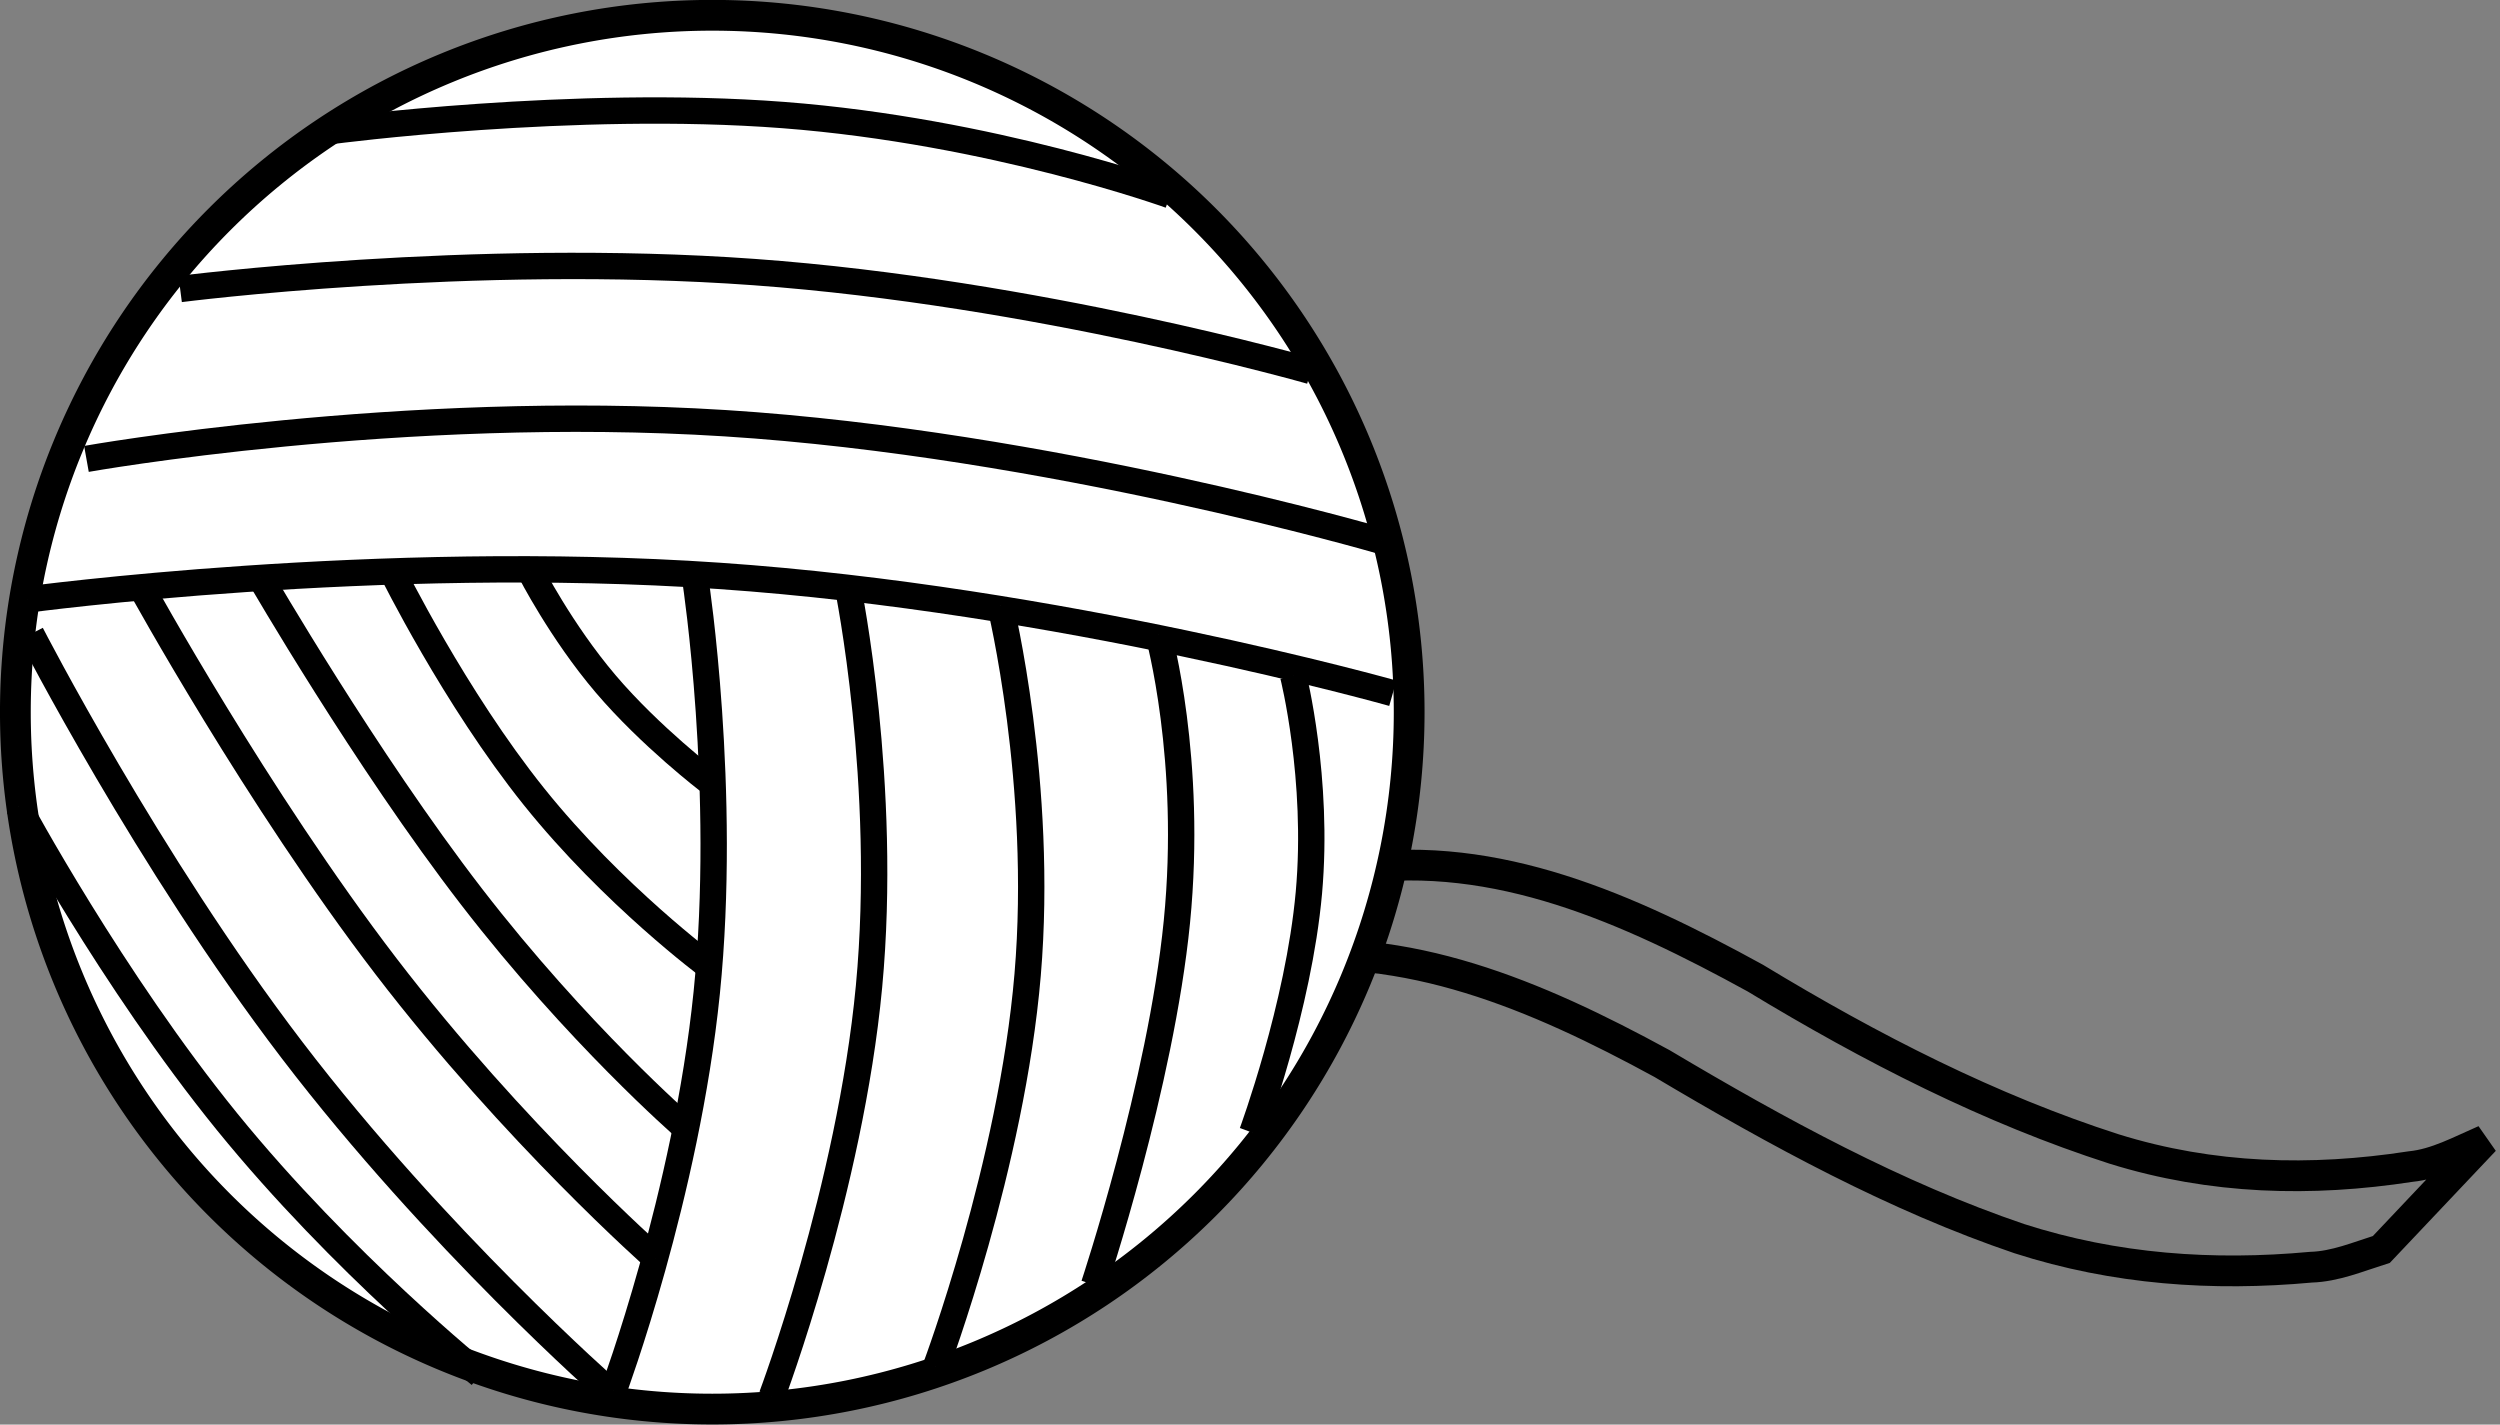 <?xml version="1.0" encoding="UTF-8" standalone="no"?>
<!-- Created with Inkscape (http://www.inkscape.org/) -->

<svg
   xmlns:dc="http://purl.org/dc/elements/1.1/"
   xmlns:cc="http://creativecommons.org/ns#"
   xmlns:rdf="http://www.w3.org/1999/02/22-rdf-syntax-ns#"
   xmlns:svg="http://www.w3.org/2000/svg"
   xmlns="http://www.w3.org/2000/svg"
   xmlns:sodipodi="http://sodipodi.sourceforge.net/DTD/sodipodi-0.dtd"
   xmlns:inkscape="http://www.inkscape.org/namespaces/inkscape"
   width="755.428"
   height="430.481"
   id="svg3175"
   sodipodi:version="0.32"
   inkscape:version="0.47 r22583"
   sodipodi:docname="yarn_adam_lowe_Pink_Ball_of_Yarn.svg"
   inkscape:output_extension="org.inkscape.output.svg.inkscape"
   version="1.0">
  <rect width="100%" height="100%" fill="#808080" stroke="none"/>
  <defs
     id="defs3177">
    <inkscape:perspective
       sodipodi:type="inkscape:persp3d"
       inkscape:vp_x="0 : 526.18109 : 1"
       inkscape:vp_y="0 : 1000 : 0"
       inkscape:vp_z="744.09448 : 526.18109 : 1"
       inkscape:persp3d-origin="372.04724 : 350.78739 : 1"
       id="perspective25" />
  </defs>
  <sodipodi:namedview
     id="base"
     pagecolor="#ffffff"
     bordercolor="#ffffff"
     borderopacity="0.0"
     inkscape:pageopacity="0.0"
     inkscape:pageshadow="0"
     inkscape:zoom="0.5305008"
     inkscape:cx="341.44587"
     inkscape:cy="116.18916"
     inkscape:document-units="px"
     inkscape:current-layer="layer1"
     inkscape:window-width="1600"
     inkscape:window-height="838"
     inkscape:window-x="-8"
     inkscape:window-y="-8"
     showgrid="false"
     inkscape:window-maximized="1" />
  <g
     inkscape:label="Layer 1"
     inkscape:groupmode="layer"
     id="layer1"
     transform="translate(132.964,-371.096)">
    <path
       style="fill:none;fill-opacity:1;fill-rule:nonzero;stroke:#000000;stroke-width:9.296;stroke-linecap:round;stroke-miterlimit:4;stroke-opacity:1;stroke-dasharray:none"
       id="path3185"
       d="m 79.46,729.474 c 22.089,-29.784 51.115,-49.837 79.627,-65.857 37.678,-19.367 77.915,-25.483 117.754,-30.044 42.459,-5.657 81.846,11.802 120.598,33.078 35.142,21.31 70.999,39.601 108.438,51.639 29.565,9.202 59.546,9.931 89.517,5.318 7.844,-0.767 15.039,-4.76 22.422,-7.952 l -31.2,32.981 c -7.035,2.222 -13.956,5.155 -21.269,5.369 -29.61,2.722 -59.146,0.701 -88.154,-8.637 -37.25,-12.644 -72.799,-32.002 -107.957,-52.903 -38.267,-20.877 -77.181,-37.207 -119.013,-31.999 -40.804,4.706 -81.765,12.488 -119.855,34.166 -25.755,15.718 27.327,-28.167 -13.581,12.525 L 79.46,729.474 z" />
    <path
       sodipodi:type="arc"
       style="fill:#ffffff;fill-opacity:1;fill-rule:nonzero;stroke:#000000;stroke-width:7;stroke-linecap:round;stroke-miterlimit:4;stroke-opacity:1;stroke-dasharray:none"
       id="path3183"
       sodipodi:cx="215.71428"
       sodipodi:cy="639.50507"
       sodipodi:rx="158.57143"
       sodipodi:ry="158.57143"
       d="m 374.286,639.505 a 158.571,158.571 0 1 1 -317.143,0 158.571,158.571 0 1 1 317.143,0 z"
       transform="matrix(1.328,0,0,1.328,-204.205,-262.964)" />
    <path
       style="fill:#ffffff;stroke:#000000;stroke-width:7.968;stroke-linecap:butt;stroke-linejoin:miter;stroke-miterlimit:4;stroke-opacity:1;stroke-dasharray:none;fill-opacity:1"
       d="m -32.498,410.633 c 0,0 72.978,-9.637 136.262,-4.769 63.284,4.868 116.873,24.241 116.873,24.241"
       id="path3212"
       sodipodi:nodetypes="czc" />
    <path
       style="fill:#ffffff;stroke:#000000;stroke-width:7.968;stroke-linecap:butt;stroke-linejoin:miter;stroke-miterlimit:4;stroke-opacity:1;stroke-dasharray:none;fill-opacity:1"
       d="m -124.547,552.247 c 0,0 105.772,-14.222 208.885,-7.141 103.113,7.081 203.566,35.464 203.566,35.464"
       id="path3216"
       sodipodi:nodetypes="czc" />
    <path
       style="fill:#ffffff;stroke:#000000;stroke-width:7.968;stroke-linecap:butt;stroke-linejoin:miter;stroke-miterlimit:4;stroke-opacity:1;stroke-dasharray:none;fill-opacity:1"
       d="m -106.845,509.763 c 0,0 95.157,-16.984 192.96,-10.789 97.802,6.196 198.249,35.571 198.249,35.571"
       id="path3218"
       sodipodi:nodetypes="czc" />
    <path
       style="fill:#ffffff;stroke:#000000;stroke-width:7.968;stroke-linecap:butt;stroke-linejoin:miter;stroke-miterlimit:4;stroke-opacity:1;stroke-dasharray:none;fill-opacity:1"
       d="m -78.522,458.428 c 0,0 88.052,-11.315 173.463,-5.119 85.411,6.196 168.18,29.901 168.18,29.901"
       id="path3220"
       sodipodi:nodetypes="czc" />
    <path
       style="fill:#ffffff;stroke:#000000;stroke-width:7.968;stroke-linecap:butt;stroke-linejoin:miter;stroke-miterlimit:4;stroke-opacity:1;stroke-dasharray:none;fill-opacity:1"
       d="m 77.253,546.937 c 0,0 9.54,63.001 3.345,124.072 -6.196,61.071 -28.127,120.212 -28.127,120.212"
       id="path3222"
       sodipodi:nodetypes="czc" />
    <path
       style="fill:#ffffff;stroke:#000000;stroke-width:7.968;stroke-linecap:butt;stroke-linejoin:miter;stroke-miterlimit:4;stroke-opacity:1;stroke-dasharray:none;fill-opacity:1"
       d="m 123.278,548.707 c 0,0 12.106,59.399 6.353,120.47 -5.753,61.071 -29.365,123.814 -29.365,123.814"
       id="path3226"
       sodipodi:nodetypes="czc" />
    <path
       style="fill:#ffffff;stroke:#000000;stroke-width:7.968;stroke-linecap:butt;stroke-linejoin:miter;stroke-miterlimit:4;stroke-opacity:1;stroke-dasharray:none;fill-opacity:1"
       d="m 169.302,554.017 c 0,0 13.125,54.09 8.257,111.621 -4.868,57.531 -27.729,118.502 -27.729,118.502"
       id="path3228"
       sodipodi:nodetypes="czc" />
    <path
       style="fill:#ffffff;stroke:#000000;stroke-width:7.968;stroke-linecap:butt;stroke-linejoin:miter;stroke-miterlimit:4;stroke-opacity:1;stroke-dasharray:none;fill-opacity:1"
       d="m 217.097,562.868 c 0,0 10.431,37.641 5.563,86.764 -4.868,49.122 -25.035,109.726 -25.035,109.726"
       id="path3230"
       sodipodi:nodetypes="czc" />
    <path
       style="fill:#ffffff;stroke:#000000;stroke-width:7.968;stroke-linecap:butt;stroke-linejoin:miter;stroke-miterlimit:4;stroke-opacity:1;stroke-dasharray:none;fill-opacity:1"
       d="m 257.811,575.259 c 0,0 7.831,31.085 4.734,65.604 -3.098,34.518 -17.125,72.47 -17.125,72.47"
       id="path3232"
       sodipodi:nodetypes="czc" />
    <path
       style="fill:#ffffff;stroke:#000000;stroke-width:7.968;stroke-linecap:butt;stroke-linejoin:miter;stroke-miterlimit:4;stroke-opacity:1;stroke-dasharray:none;fill-opacity:1"
       d="m 27.257,543.649 c 0,0 9.29,18.226 22.808,34.115 13.518,15.889 31.263,29.442 31.263,29.442"
       id="path3238"
       sodipodi:nodetypes="czc" />
    <path
       style="fill:#ffffff;stroke:#000000;stroke-width:7.968;stroke-linecap:butt;stroke-linejoin:miter;stroke-miterlimit:4;stroke-opacity:1;stroke-dasharray:none;fill-opacity:1"
       d="m -14.482,543.649 c 0,0 18.909,38.279 42.862,68.161 23.952,29.881 52.948,51.365 52.948,51.365"
       id="path3240"
       sodipodi:nodetypes="czc" />
    <path
       style="fill:#ffffff;stroke:#000000;stroke-width:7.968;stroke-linecap:butt;stroke-linejoin:miter;stroke-miterlimit:4;stroke-opacity:1;stroke-dasharray:none;fill-opacity:1"
       d="m -54.324,545.546 c 0,0 31.847,55.021 63.863,96.523 32.016,41.502 64.2,69.485 64.2,69.485"
       id="path3242"
       sodipodi:nodetypes="czc" />
    <path
       style="fill:#ffffff;stroke:#000000;stroke-width:7.968;stroke-linecap:butt;stroke-linejoin:miter;stroke-miterlimit:4;stroke-opacity:1;stroke-dasharray:none;fill-opacity:1"
       d="m -90.371,548.392 c 0,0 35.177,63.971 74.07,114.722 38.893,50.751 81.503,88.281 81.503,88.281"
       id="path3244"
       sodipodi:nodetypes="czc" />
    <path
       style="fill:#ffffff;stroke:#000000;stroke-width:7.968;stroke-linecap:butt;stroke-linejoin:miter;stroke-miterlimit:4;stroke-opacity:1;stroke-dasharray:none;fill-opacity:1"
       d="m -123.572,562.621 c 0,0 35.252,68.671 78.888,125.824 43.636,57.154 95.657,102.791 95.657,102.791"
       id="path3246"
       sodipodi:nodetypes="czc" />
    <path
       style="fill:#ffffff;stroke:#000000;stroke-width:7.968;stroke-linecap:butt;stroke-linejoin:miter;stroke-miterlimit:4;stroke-opacity:1;stroke-dasharray:none;fill-opacity:1"
       d="m -127.367,614.795 c 0,0 28.178,52.357 63.039,95.282 34.862,42.925 76.407,76.417 76.407,76.417"
       id="path3248"
       sodipodi:nodetypes="czc" />
  </g>
</svg>
